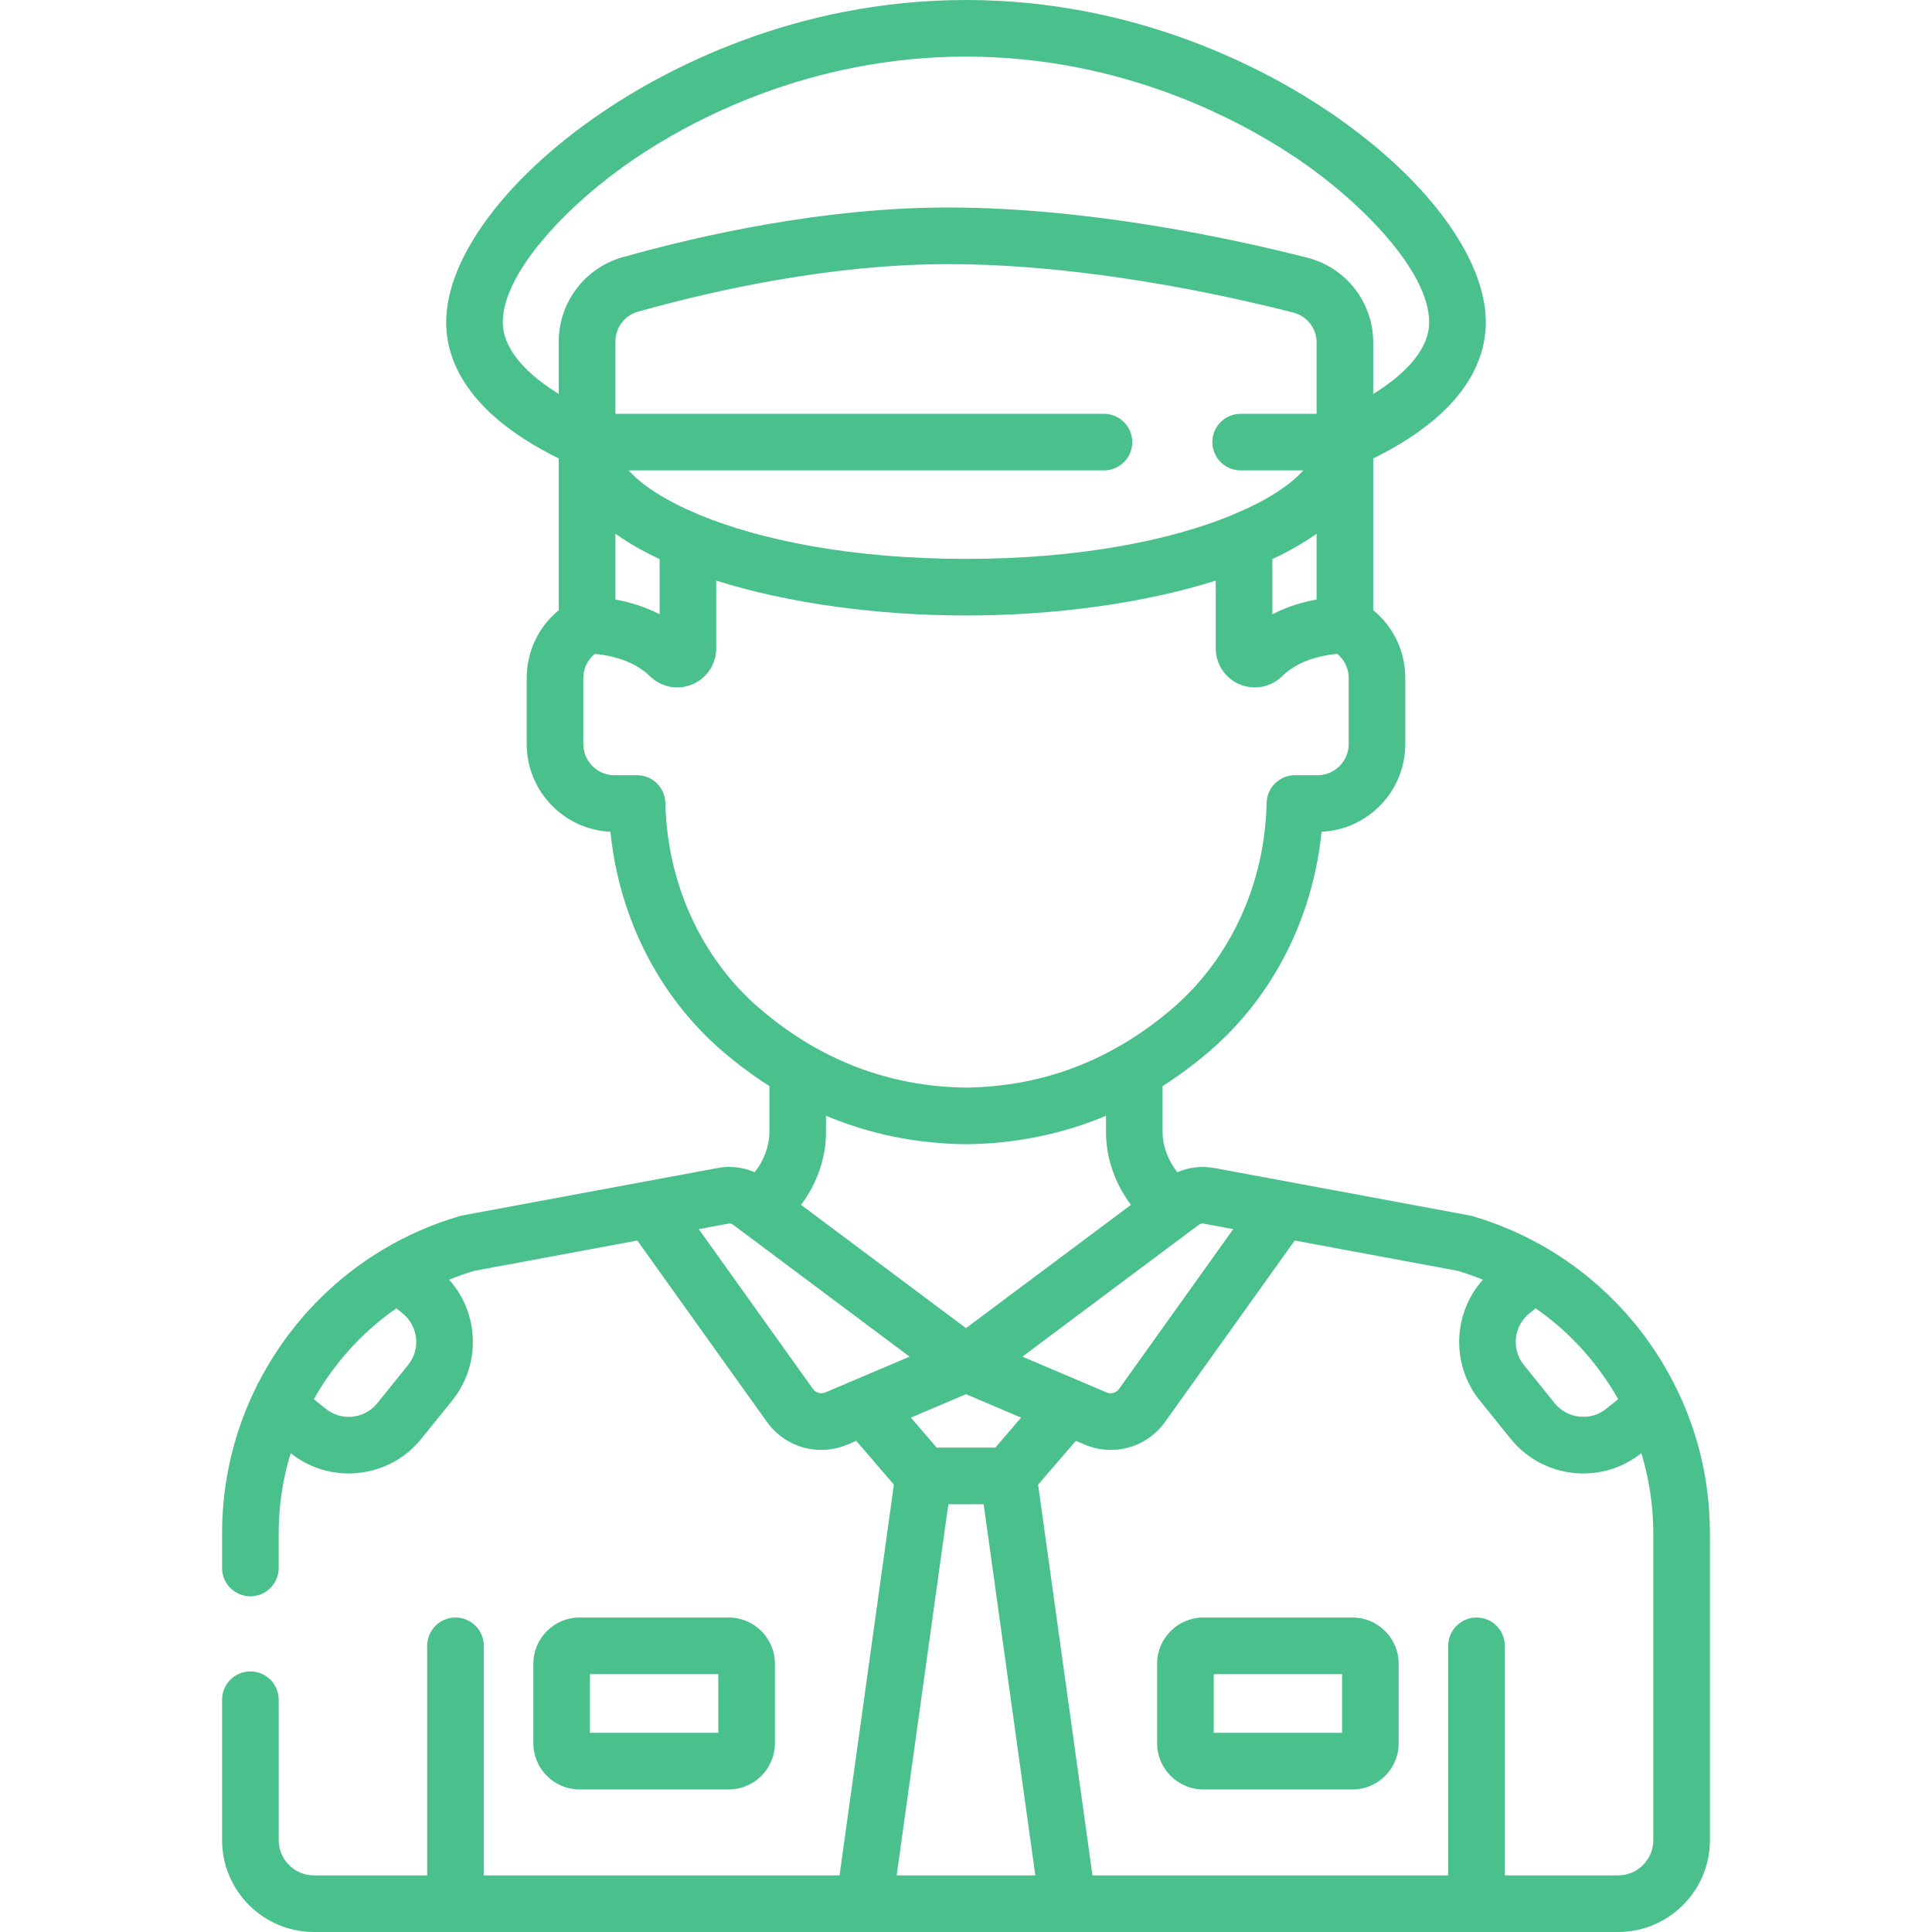 <?xml version="1.0" encoding="UTF-8"?> <svg xmlns="http://www.w3.org/2000/svg" width="50" height="50" viewBox="0 0 50 50" fill="none"> <path d="M43.018 35.258C43.012 35.249 43.006 35.239 43.001 35.23C42.959 35.161 42.915 35.093 42.871 35.025C42.847 34.988 42.823 34.951 42.798 34.914C42.768 34.869 42.737 34.824 42.706 34.78C42.666 34.722 42.625 34.666 42.584 34.609C42.571 34.592 42.56 34.575 42.547 34.559C42.538 34.547 42.529 34.535 42.52 34.524C42.47 34.457 42.419 34.392 42.367 34.327C42.349 34.305 42.331 34.282 42.313 34.26C42.261 34.197 42.208 34.134 42.155 34.073C42.133 34.047 42.111 34.021 42.088 33.996C42.044 33.946 41.998 33.897 41.952 33.848C41.918 33.811 41.884 33.774 41.85 33.738C41.824 33.711 41.797 33.685 41.77 33.658C40.759 32.635 39.513 31.887 38.11 31.474C38.086 31.467 38.061 31.461 38.037 31.456C38.036 31.456 31.416 30.227 31.416 30.226C31.404 30.224 31.392 30.224 31.381 30.222C31.071 30.171 30.754 30.213 30.47 30.337C30.24 30.054 30.088 29.666 30.088 29.306V28.108C30.506 27.84 30.913 27.54 31.305 27.203C32.946 25.79 33.979 23.751 34.202 21.526C35.406 21.471 36.369 20.473 36.369 19.255V17.547C36.369 16.856 36.06 16.217 35.539 15.791V11.865C37.933 10.685 38.453 9.31 38.453 8.339C38.453 6.674 36.902 4.589 34.405 2.899C32.806 1.817 29.457 0 25 0C20.543 0 17.194 1.817 15.595 2.899C13.098 4.589 11.547 6.674 11.547 8.339C11.547 9.31 12.067 10.685 14.461 11.865V15.791C13.94 16.217 13.631 16.856 13.631 17.547V19.255C13.631 20.473 14.594 21.471 15.798 21.526C16.021 23.751 17.054 25.79 18.695 27.203C19.087 27.54 19.494 27.84 19.912 28.108V29.306C19.912 29.666 19.76 30.054 19.53 30.337C19.235 30.208 18.905 30.167 18.584 30.226L11.963 31.456C11.939 31.461 11.914 31.467 11.89 31.474C10.488 31.887 9.242 32.634 8.231 33.657C8.204 33.684 8.177 33.711 8.15 33.738C8.116 33.774 8.082 33.81 8.049 33.846C8.003 33.896 7.957 33.946 7.911 33.996C7.889 34.021 7.868 34.047 7.846 34.072C7.792 34.134 7.739 34.196 7.687 34.26C7.669 34.282 7.651 34.305 7.633 34.327C7.581 34.392 7.53 34.457 7.48 34.524C7.471 34.535 7.462 34.547 7.453 34.559C7.44 34.575 7.429 34.592 7.416 34.609C7.375 34.666 7.334 34.722 7.294 34.78C7.263 34.824 7.232 34.869 7.202 34.914C7.177 34.951 7.153 34.988 7.129 35.025C7.085 35.093 7.042 35.161 6.999 35.23C6.994 35.239 6.988 35.248 6.982 35.258C6.173 36.592 5.747 38.106 5.747 39.686V40.579C5.747 40.984 6.075 41.312 6.48 41.312C6.884 41.312 7.212 40.984 7.212 40.579V39.686C7.212 38.972 7.318 38.275 7.522 37.608C7.953 37.951 8.476 38.133 9.02 38.133C9.107 38.133 9.195 38.129 9.282 38.119C9.924 38.05 10.5 37.736 10.905 37.234L11.703 36.245C12.107 35.743 12.293 35.113 12.224 34.471C12.169 33.961 11.959 33.493 11.623 33.119C11.834 33.033 12.049 32.956 12.269 32.89L16.494 32.105L19.846 36.796C20.181 37.266 20.707 37.524 21.252 37.524C21.48 37.524 21.712 37.479 21.935 37.384L22.159 37.289L23.134 38.423L21.727 48.535H12.521V42.594C12.521 42.189 12.193 41.861 11.788 41.861C11.383 41.861 11.055 42.189 11.055 42.594V48.535H8.125C7.622 48.535 7.213 48.126 7.213 47.623V43.988C7.213 43.584 6.884 43.256 6.48 43.256C6.075 43.256 5.747 43.584 5.747 43.988V47.623C5.747 48.933 6.814 50 8.125 50H41.876C43.186 50 44.253 48.933 44.253 47.623V39.687C44.253 38.107 43.827 36.592 43.018 35.258ZM10.562 35.325L9.765 36.314C9.605 36.512 9.379 36.635 9.126 36.663C8.874 36.69 8.626 36.617 8.429 36.458L8.123 36.211C8.188 36.094 8.257 35.979 8.329 35.867C8.33 35.865 8.331 35.864 8.331 35.863C8.393 35.766 8.458 35.672 8.524 35.579C8.544 35.551 8.564 35.523 8.584 35.495C8.643 35.415 8.703 35.336 8.765 35.258C8.781 35.238 8.797 35.217 8.813 35.197C8.883 35.111 8.955 35.028 9.029 34.945C9.051 34.921 9.073 34.898 9.095 34.874C9.168 34.794 9.242 34.716 9.319 34.64C9.326 34.634 9.332 34.627 9.339 34.621C9.622 34.343 9.929 34.088 10.258 33.86L10.419 33.989C10.616 34.149 10.74 34.375 10.767 34.628C10.794 34.88 10.721 35.128 10.562 35.325ZM39.581 33.989L39.742 33.86C40.071 34.088 40.378 34.343 40.661 34.62C40.668 34.627 40.674 34.634 40.681 34.64C40.758 34.716 40.832 34.794 40.905 34.874C40.927 34.898 40.949 34.921 40.971 34.945C41.044 35.028 41.117 35.111 41.187 35.197C41.203 35.217 41.219 35.237 41.235 35.258C41.297 35.335 41.357 35.414 41.416 35.495C41.436 35.523 41.456 35.551 41.476 35.579C41.542 35.672 41.607 35.766 41.669 35.862C41.669 35.864 41.67 35.865 41.671 35.866C41.743 35.979 41.812 36.094 41.877 36.211L41.571 36.457C41.374 36.617 41.126 36.689 40.874 36.662C40.621 36.635 40.395 36.512 40.235 36.314L39.438 35.325C39.109 34.917 39.173 34.318 39.581 33.989ZM30.834 31.84C30.835 31.84 30.836 31.839 30.837 31.838L31.029 31.695C31.063 31.669 31.106 31.66 31.148 31.667L31.916 31.81L28.962 35.944C28.888 36.048 28.755 36.085 28.637 36.035L26.459 35.11L30.834 31.84ZM25 34.372L20.731 31.181C21.134 30.651 21.377 29.977 21.377 29.306V28.877C22.508 29.351 23.715 29.598 24.992 29.613C24.994 29.613 24.997 29.613 25 29.613C25.003 29.613 25.006 29.613 25.008 29.613C26.285 29.598 27.492 29.351 28.623 28.877V29.306C28.623 29.977 28.866 30.651 29.269 31.181L25 34.372ZM26.426 36.688L25.759 37.464H24.241L23.574 36.688L25 36.082L26.426 36.688ZM14.461 10.195C13.52 9.614 13.012 8.973 13.012 8.339C13.012 7.018 14.777 5.222 16.416 4.113C17.877 3.124 20.934 1.465 25 1.465C29.066 1.465 32.123 3.124 33.584 4.113C35.223 5.222 36.987 7.018 36.987 8.339C36.987 8.973 36.48 9.614 35.539 10.195V8.863C35.539 7.828 34.838 6.926 33.836 6.67C31.939 6.185 28.209 5.372 24.541 5.37C24.538 5.37 24.535 5.37 24.532 5.37C21.356 5.37 18.2 6.07 16.112 6.657C15.14 6.93 14.461 7.826 14.461 8.835V10.195ZM17.002 12.767C16.992 12.76 16.981 12.754 16.971 12.748C16.924 12.717 16.878 12.687 16.834 12.656C16.816 12.643 16.798 12.631 16.78 12.618C16.744 12.592 16.709 12.566 16.674 12.54C16.651 12.523 16.628 12.505 16.606 12.487C16.579 12.465 16.552 12.444 16.527 12.422C16.5 12.399 16.474 12.376 16.449 12.353C16.43 12.336 16.411 12.319 16.393 12.301C16.364 12.274 16.337 12.246 16.311 12.218C16.299 12.205 16.285 12.192 16.274 12.179C16.272 12.177 16.271 12.176 16.27 12.174H28.57C28.975 12.174 29.303 11.846 29.303 11.442C29.303 11.037 28.975 10.709 28.57 10.709H15.927V8.835C15.927 8.479 16.166 8.164 16.509 8.067C18.508 7.505 21.522 6.836 24.532 6.836C24.535 6.836 24.538 6.836 24.541 6.836C28.048 6.837 31.642 7.622 33.473 8.09C33.826 8.18 34.073 8.498 34.073 8.863V10.709H32.108C31.704 10.709 31.376 11.037 31.376 11.442C31.376 11.846 31.704 12.174 32.108 12.174H33.73C33.729 12.176 33.728 12.177 33.727 12.179C33.715 12.192 33.702 12.205 33.689 12.218C33.663 12.246 33.636 12.274 33.607 12.301C33.59 12.319 33.57 12.336 33.551 12.353C33.526 12.376 33.501 12.399 33.473 12.422C33.448 12.444 33.422 12.465 33.395 12.487C33.372 12.505 33.349 12.523 33.326 12.54C33.292 12.566 33.256 12.592 33.22 12.618C33.203 12.631 33.185 12.643 33.167 12.656C33.122 12.687 33.077 12.717 33.029 12.748C33.019 12.754 33.008 12.76 32.998 12.767C32.694 12.959 32.331 13.143 31.916 13.315C31.907 13.319 31.9 13.324 31.891 13.328C30.322 13.975 27.963 14.464 25 14.464C22.038 14.464 19.679 13.975 18.109 13.328C18.101 13.324 18.093 13.319 18.084 13.315C17.669 13.143 17.306 12.959 17.002 12.767ZM17.071 14.47V15.897C16.668 15.688 16.261 15.576 15.927 15.516V13.813C16.241 14.037 16.619 14.257 17.071 14.47ZM32.929 14.469C33.381 14.257 33.759 14.037 34.073 13.813V15.515C33.739 15.576 33.331 15.688 32.929 15.897V14.469ZM19.651 26.092C18.151 24.8 17.265 22.864 17.22 20.78C17.211 20.382 16.886 20.063 16.487 20.063H15.904C15.459 20.063 15.096 19.701 15.096 19.255V17.547C15.096 17.301 15.207 17.073 15.393 16.922C15.652 16.945 16.134 17.022 16.543 17.282C16.547 17.285 16.551 17.287 16.555 17.29C16.613 17.327 16.669 17.368 16.723 17.413C16.729 17.418 16.735 17.424 16.741 17.429C16.767 17.451 16.793 17.475 16.818 17.499C16.84 17.521 16.863 17.541 16.886 17.56C16.893 17.566 16.899 17.571 16.906 17.576C16.924 17.59 16.942 17.603 16.96 17.616C16.967 17.62 16.974 17.625 16.982 17.63C17.006 17.646 17.032 17.661 17.058 17.675C17.058 17.675 17.058 17.675 17.058 17.675C17.084 17.689 17.111 17.701 17.138 17.713C17.146 17.716 17.153 17.719 17.161 17.721C17.182 17.73 17.203 17.737 17.224 17.744C17.232 17.746 17.239 17.749 17.247 17.751C17.275 17.759 17.303 17.766 17.331 17.771C17.331 17.772 17.332 17.772 17.332 17.772C17.361 17.777 17.39 17.781 17.42 17.785C17.428 17.785 17.436 17.786 17.443 17.787C17.465 17.788 17.488 17.79 17.51 17.79C17.515 17.79 17.52 17.79 17.525 17.79C17.528 17.79 17.532 17.79 17.535 17.79C17.564 17.79 17.593 17.788 17.622 17.786C17.622 17.786 17.623 17.786 17.624 17.786C17.653 17.783 17.683 17.778 17.712 17.773C17.721 17.771 17.729 17.769 17.737 17.767C17.759 17.762 17.781 17.757 17.803 17.751C17.811 17.748 17.82 17.746 17.829 17.743C17.858 17.734 17.886 17.724 17.915 17.712C18.292 17.555 18.536 17.189 18.536 16.78V15.027C20.423 15.622 22.743 15.929 25 15.929C27.257 15.929 29.577 15.622 31.463 15.027V16.78C31.463 17.189 31.707 17.555 32.085 17.712C32.114 17.724 32.143 17.734 32.172 17.744C32.18 17.746 32.188 17.748 32.196 17.751C32.218 17.757 32.241 17.763 32.263 17.767C32.271 17.769 32.279 17.771 32.287 17.773C32.346 17.784 32.406 17.79 32.465 17.79C32.468 17.79 32.472 17.791 32.475 17.791C32.479 17.791 32.484 17.79 32.489 17.79C32.512 17.79 32.535 17.788 32.557 17.787C32.565 17.786 32.572 17.785 32.58 17.785C32.638 17.779 32.696 17.767 32.753 17.751C32.761 17.748 32.768 17.746 32.776 17.744C32.797 17.737 32.818 17.73 32.839 17.721C32.847 17.718 32.854 17.716 32.862 17.712C32.889 17.701 32.916 17.689 32.942 17.675C32.942 17.675 32.943 17.675 32.943 17.675C32.968 17.661 32.994 17.646 33.018 17.63C33.026 17.625 33.033 17.62 33.04 17.616C33.058 17.603 33.076 17.59 33.094 17.576C33.101 17.571 33.108 17.566 33.114 17.56C33.138 17.541 33.16 17.521 33.182 17.499C33.207 17.475 33.232 17.452 33.258 17.43C33.265 17.424 33.272 17.418 33.279 17.412C33.303 17.392 33.327 17.373 33.352 17.354C33.354 17.352 33.356 17.351 33.359 17.349C33.386 17.329 33.413 17.31 33.441 17.292C33.448 17.288 33.456 17.283 33.463 17.278C33.488 17.262 33.513 17.247 33.538 17.233C33.542 17.231 33.545 17.229 33.549 17.227C33.578 17.211 33.606 17.196 33.635 17.181C33.643 17.178 33.65 17.174 33.657 17.171C33.683 17.159 33.709 17.146 33.735 17.135C33.739 17.134 33.742 17.132 33.746 17.13C33.776 17.117 33.806 17.105 33.836 17.094C33.842 17.092 33.847 17.09 33.852 17.088C33.881 17.077 33.909 17.067 33.937 17.058C33.939 17.057 33.941 17.057 33.942 17.056C33.974 17.046 34.005 17.036 34.036 17.027C34.038 17.027 34.039 17.027 34.04 17.026C34.263 16.962 34.468 16.934 34.607 16.922C34.793 17.073 34.904 17.301 34.904 17.547V19.255C34.904 19.701 34.541 20.063 34.096 20.063H33.513C33.114 20.063 32.789 20.382 32.78 20.78C32.736 22.864 31.849 24.8 30.349 26.092C28.793 27.432 26.994 28.123 25 28.147C23.007 28.123 21.207 27.432 19.651 26.092ZM21.362 36.035C21.245 36.085 21.112 36.048 21.038 35.944L18.084 31.81L18.852 31.667C18.894 31.66 18.937 31.669 18.971 31.695L19.163 31.838C19.164 31.839 19.165 31.84 19.166 31.841L23.54 35.11L21.362 36.035ZM23.206 48.535L24.543 38.929H25.457L26.794 48.535H23.206ZM41.875 48.535H38.945V42.594C38.945 42.189 38.617 41.861 38.212 41.861C37.808 41.861 37.48 42.189 37.48 42.594V48.535H28.273L26.866 38.423L27.842 37.289L28.065 37.384C28.288 37.479 28.52 37.524 28.748 37.524C29.293 37.524 29.819 37.266 30.154 36.796L33.506 32.105L37.731 32.89C37.952 32.956 38.167 33.033 38.377 33.119C37.602 33.984 37.545 35.312 38.297 36.245L39.094 37.234C39.499 37.736 40.076 38.05 40.717 38.119C40.805 38.129 40.892 38.133 40.98 38.133C41.523 38.133 42.047 37.951 42.478 37.608C42.681 38.274 42.787 38.972 42.787 39.686V47.623H42.788C42.788 48.126 42.378 48.535 41.875 48.535Z" fill="#4AC18C"></path> <path d="M35.002 41.861H31.143C30.483 41.861 29.946 42.398 29.946 43.058V45.114C29.946 45.774 30.483 46.311 31.143 46.311H35.002C35.661 46.311 36.198 45.774 36.198 45.114V43.058C36.198 42.398 35.661 41.861 35.002 41.861ZM31.411 44.845V43.327H34.733V44.845H31.411Z" fill="#4AC18C"></path> <path d="M18.858 41.861H14.999C14.339 41.861 13.803 42.398 13.803 43.058V45.114C13.803 45.774 14.34 46.311 14.999 46.311H18.858C19.518 46.311 20.055 45.774 20.055 45.114V43.058C20.055 42.398 19.518 41.861 18.858 41.861ZM18.59 44.845H15.268V43.327H18.59V44.845Z" fill="#4AC18C"></path> </svg> 